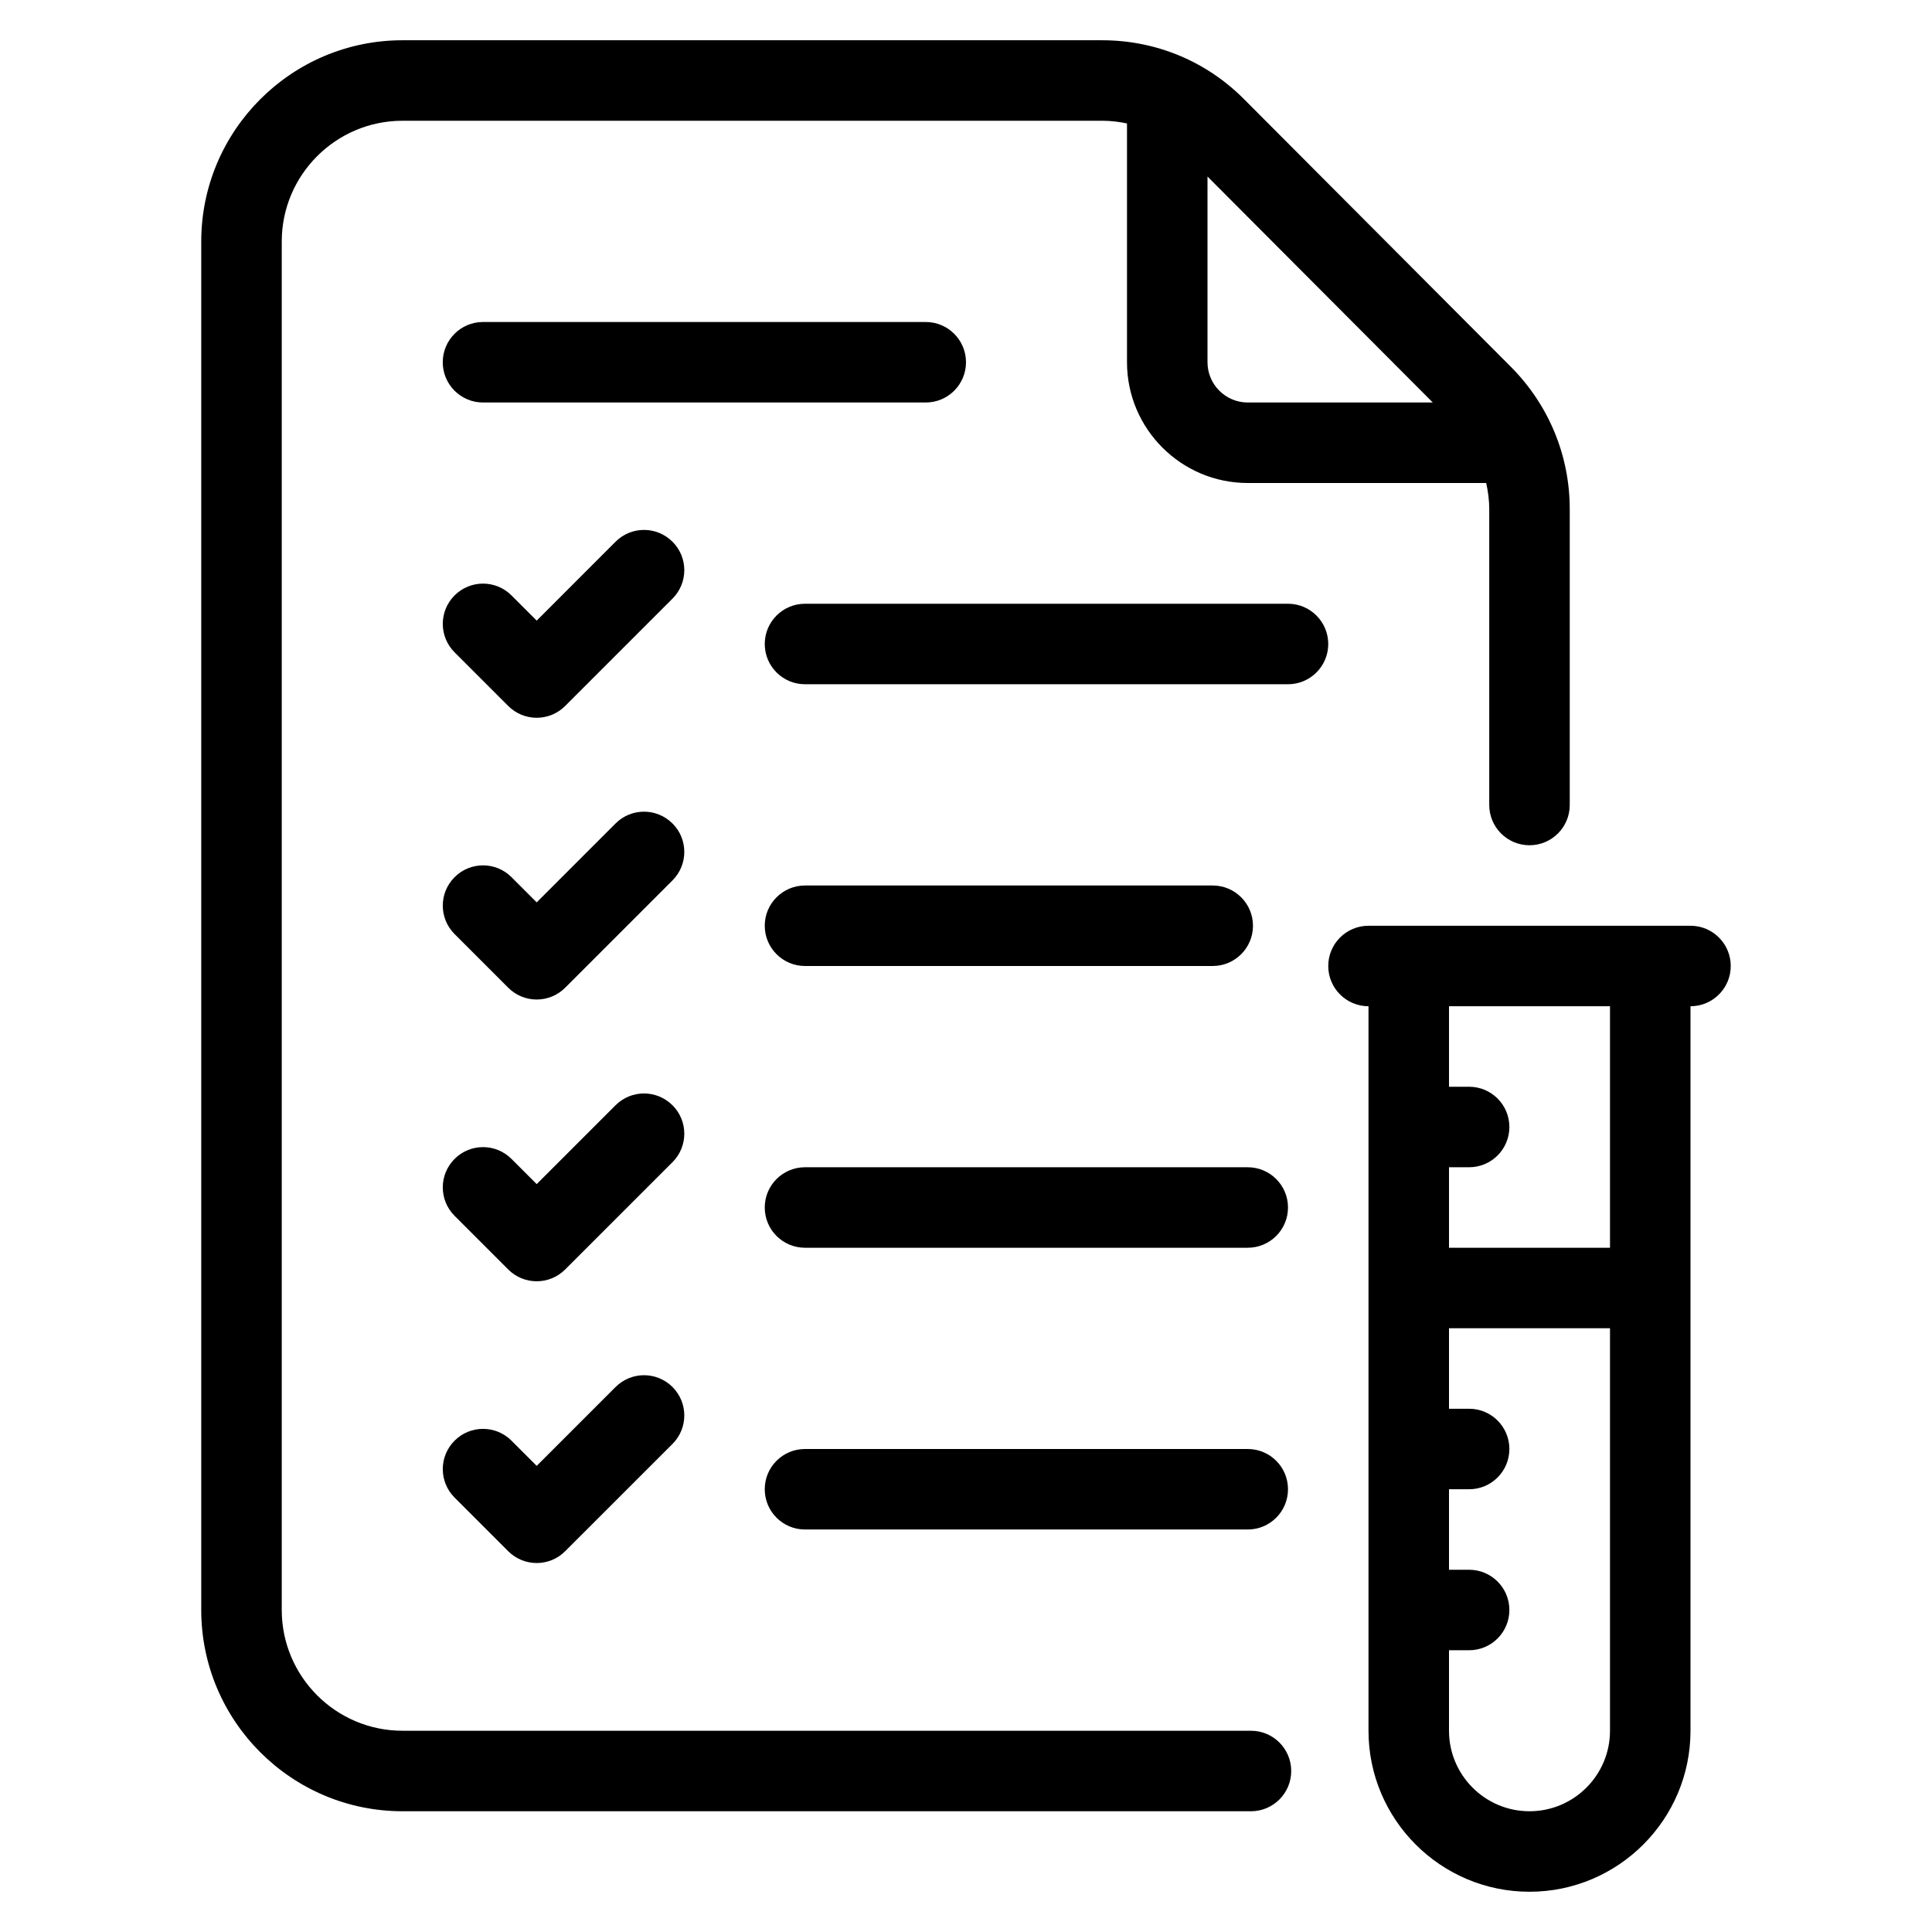 <svg id="Layer_1" viewBox="0 0 48 48" xmlns="http://www.w3.org/2000/svg"><path d="m31.08 43h-21.08c-1.654 0-3-1.346-3-3v-34c0-1.654 1.346-3 3-3h17.38c.211 0 .418.024.62.067v5.933c0 1.654 1.346 3 3 3h5.924c.047.212.076.428.076.65v7.35c0 .552.448 1 1 1s1-.448 1-1v-7.35c0-1.325-.514-2.576-1.452-3.526l-6.626-6.646c-.94-.953-2.198-1.478-3.542-1.478h-17.38c-2.757 0-5 2.243-5 5v34c0 2.757 2.243 5 5 5h21.08c.552 0 1-.447 1-1s-.448-1-1-1zm4.517-33h-4.597c-.551 0-1-.449-1-1v-4.614z"/><path d="m24 9c0-.552-.448-1-1-1h-11c-.552 0-1 .448-1 1s.448 1 1 1h11c.552 0 1-.448 1-1z"/><path d="m32 15h-12c-.552 0-1 .448-1 1s.448 1 1 1h12c.552 0 1-.448 1-1s-.448-1-1-1z"/><path d="m16.707 13.459c-.391-.391-1.023-.391-1.414 0l-1.959 1.96-.626-.626c-.391-.391-1.023-.391-1.414 0s-.391 1.023 0 1.414l1.333 1.333c.188.188.442.293.707.293s.52-.105.707-.293l2.667-2.667c.391-.391.391-1.024 0-1.414z"/><path d="m30.13 22h-10.13c-.552 0-1 .448-1 1s.448 1 1 1h10.13c.552 0 1-.448 1-1s-.448-1-1-1z"/><path d="m16.707 20.459c-.391-.391-1.023-.391-1.414 0l-1.959 1.96-.626-.626c-.391-.391-1.023-.391-1.414 0s-.391 1.023 0 1.414l1.333 1.333c.188.188.442.293.707.293s.52-.105.707-.293l2.667-2.667c.391-.391.391-1.024 0-1.414z"/><path d="m31 29h-11c-.552 0-1 .447-1 1s.448 1 1 1h11c.552 0 1-.447 1-1s-.448-1-1-1z"/><path d="m16.707 27.46c-.391-.391-1.023-.391-1.414 0l-1.959 1.959-.626-.626c-.391-.391-1.024-.391-1.414 0-.391.391-.391 1.023 0 1.414l1.333 1.333c.195.195.451.293.707.293s.512-.098.707-.293l2.667-2.666c.391-.391.391-1.023 0-1.414z"/><path d="m31 36h-11c-.552 0-1 .447-1 1s.448 1 1 1h11c.552 0 1-.447 1-1s-.448-1-1-1z"/><path d="m15.293 34.46-1.959 1.959-.626-.626c-.391-.391-1.024-.391-1.414 0-.391.391-.391 1.023 0 1.414l1.333 1.333c.195.195.451.293.707.293s.512-.098.707-.293l2.667-2.666c.391-.391.391-1.023 0-1.414s-1.023-.391-1.414 0z"/><path d="m42 23h-8c-.552 0-1 .448-1 1s.448 1 1 1v18c0 2.206 1.794 4 4 4s4-1.794 4-4v-18c.552 0 1-.448 1-1s-.448-1-1-1zm-4 22c-1.103 0-2-.897-2-2v-2h.5c.552 0 1-.447 1-1s-.448-1-1-1h-.5v-2h.5c.552 0 1-.447 1-1s-.448-1-1-1h-.5v-2h4v10c0 1.103-.897 2-2 2zm2-14h-4v-2h.5c.552 0 1-.447 1-1s-.448-1-1-1h-.5v-2h4z"/></svg>